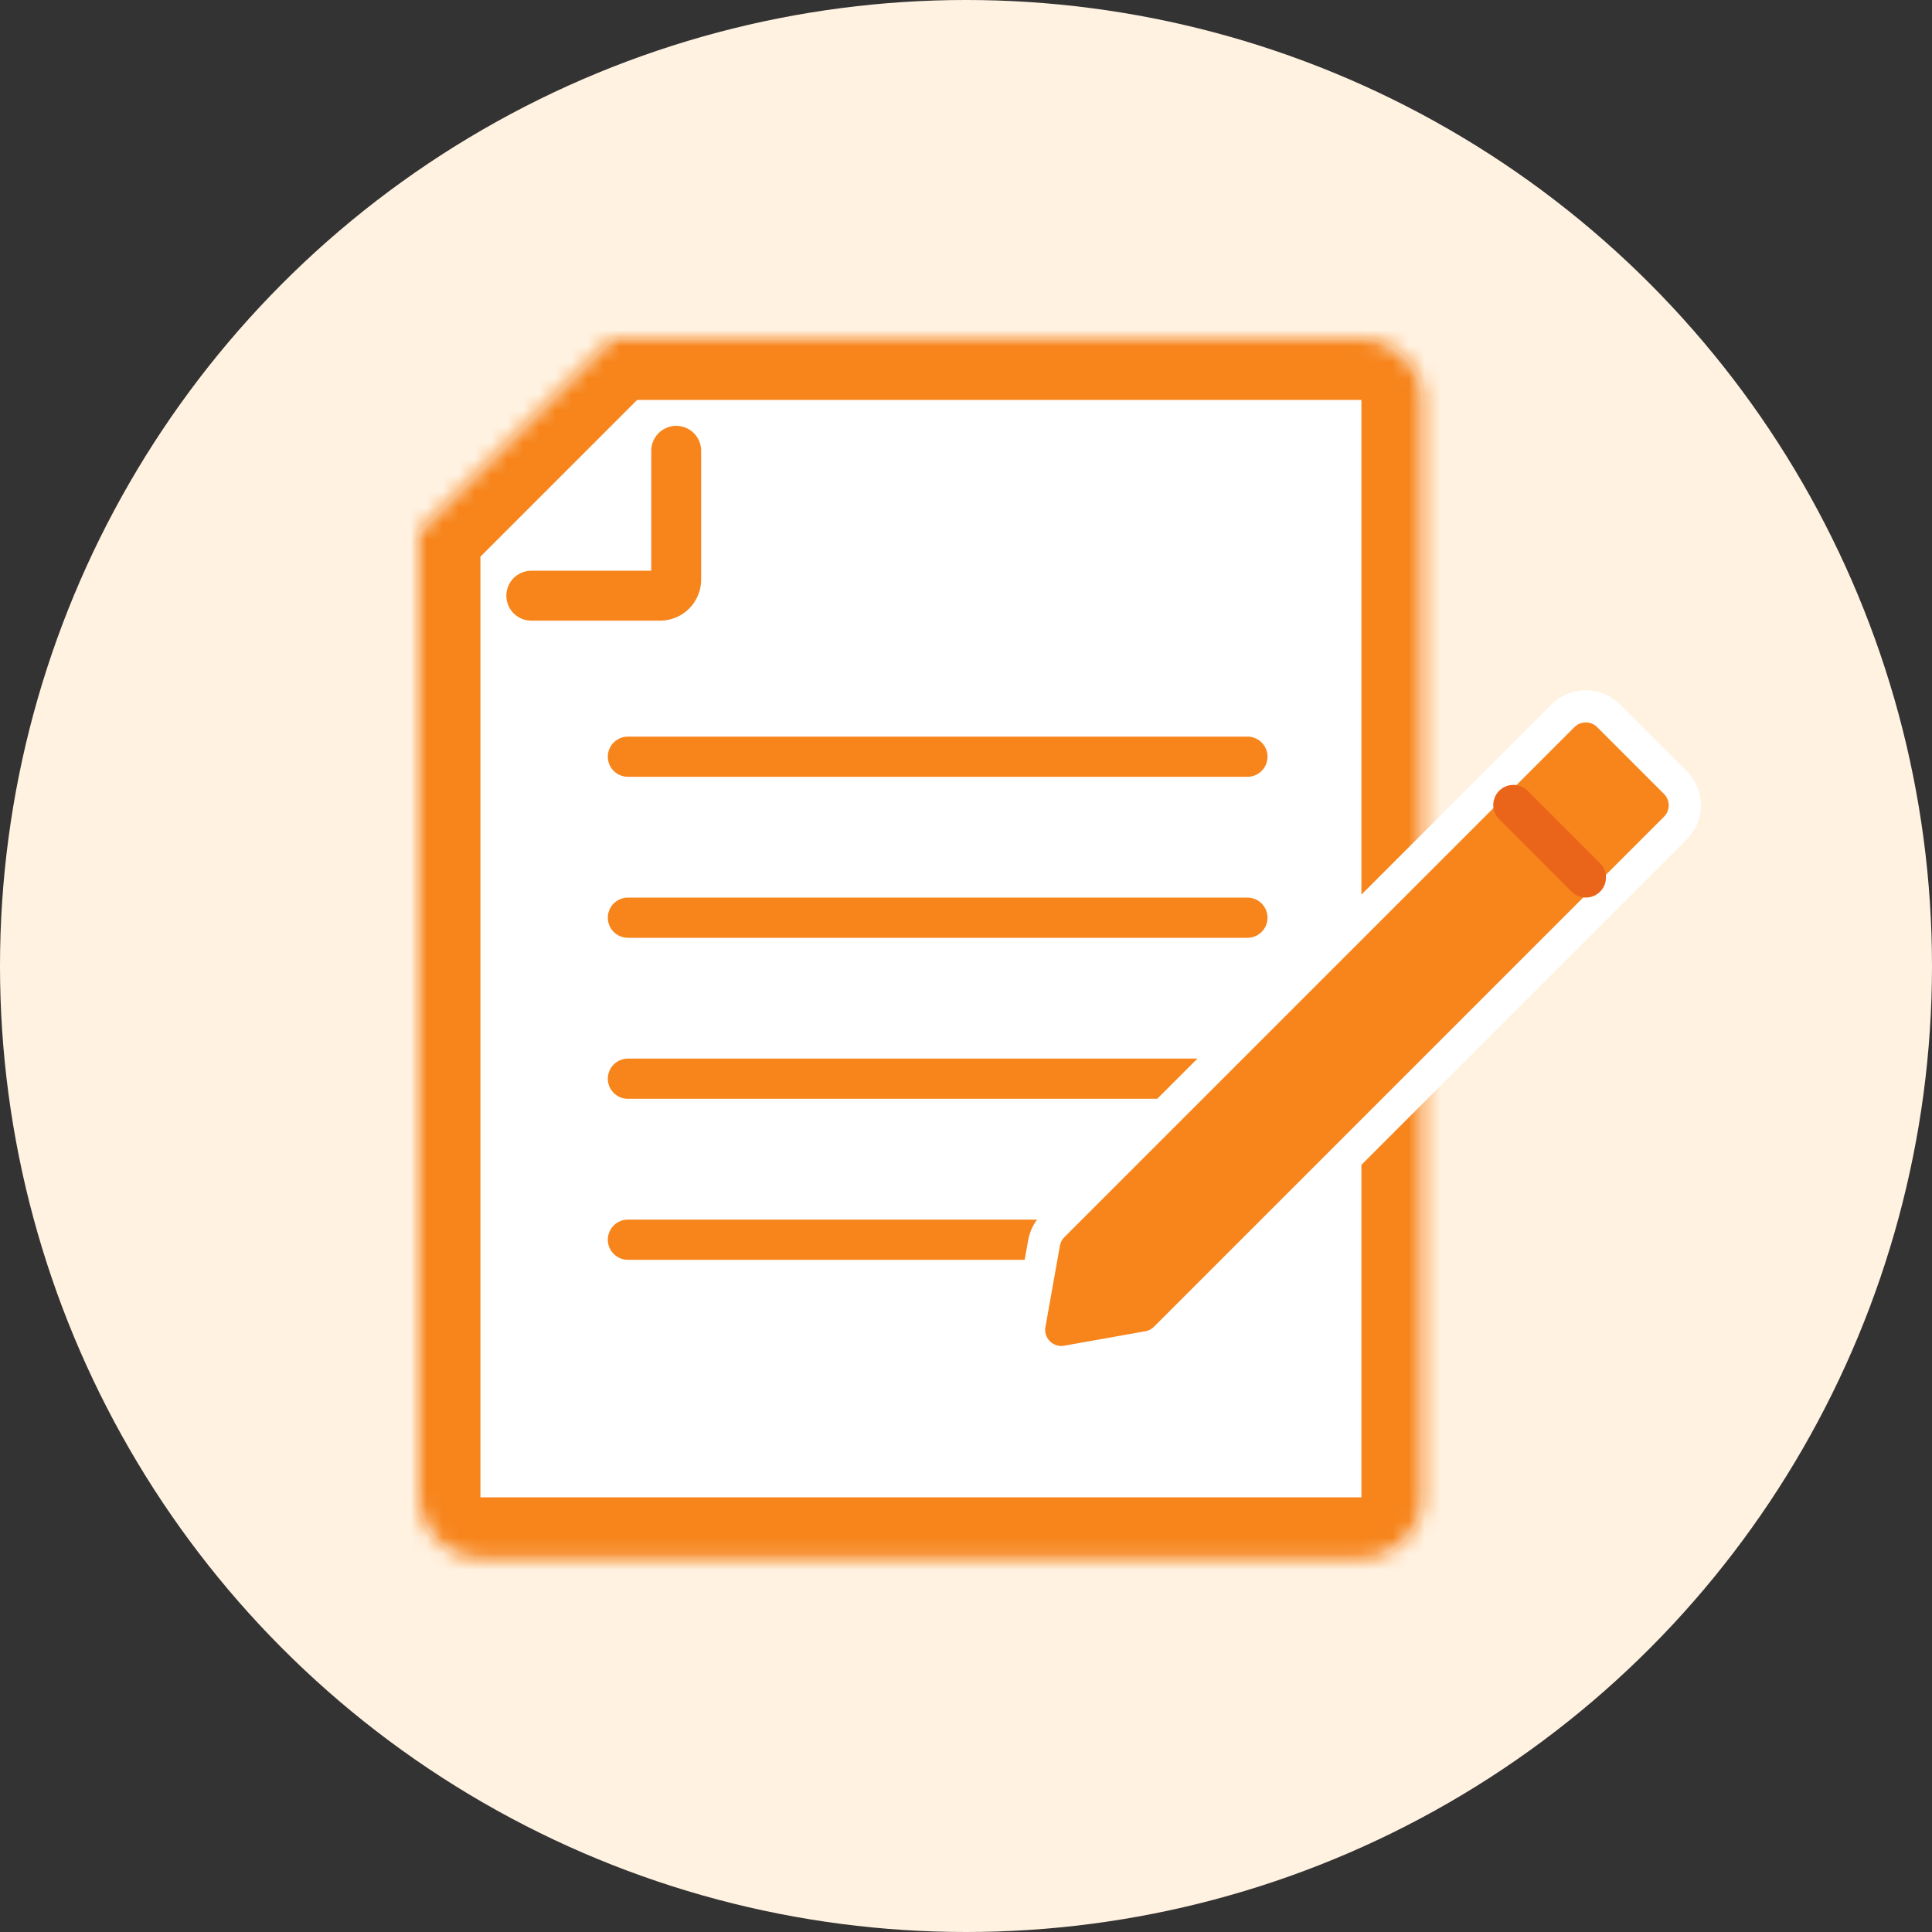<svg width="120" height="120" viewBox="0 0 120 120" fill="none" xmlns="http://www.w3.org/2000/svg">
<rect x="0" y="0" width="120" height="120" fill="#333333" stroke="none"/>
<circle cx="60" cy="60" r="60" fill="#FFF2E1"/>
<mask id="path-2-inside-1_552_2925" fill="white">
<path fill-rule="evenodd" clip-rule="evenodd" d="M26 32.983V93C26 95.121 27.719 96.84 29.84 96.84H84.56C86.681 96.84 88.4 95.121 88.4 93V24.84C88.4 22.719 86.681 21 84.56 21H37.983L26 32.983Z"/>
</mask>
<path fill-rule="evenodd" clip-rule="evenodd" d="M26 32.983V93C26 95.121 27.719 96.84 29.84 96.84H84.56C86.681 96.84 88.4 95.121 88.4 93V24.84C88.4 22.719 86.681 21 84.56 21H37.983L26 32.983Z" fill="white"/>
<path d="M26 32.983L23.285 30.267L22.16 31.392V32.983H26ZM37.983 21V17.16H36.392L35.267 18.285L37.983 21ZM29.84 93V32.983H22.16V93H29.84ZM29.84 93L29.84 93H22.16C22.16 97.242 25.599 100.68 29.84 100.68V93ZM84.56 93H29.84V100.68H84.56V93ZM84.56 93V100.68C88.802 100.68 92.24 97.242 92.24 93H84.56ZM84.56 24.84V93H92.24V24.84H84.56ZM84.56 24.84H92.24C92.24 20.599 88.802 17.16 84.56 17.16V24.84ZM37.983 24.84H84.56V17.16H37.983V24.84ZM35.267 18.285L23.285 30.267L28.715 35.698L40.698 23.715L35.267 18.285Z" fill="#F7851C" mask="url(#path-2-inside-1_552_2925)"/>
<path d="M39 47L77.48 47" stroke="#F7851C" stroke-width="2.496" stroke-linecap="round"/>
<path d="M39 57L77.48 57" stroke="#F7851C" stroke-width="2.496" stroke-linecap="round"/>
<path d="M39 67L77.48 67" stroke="#F7851C" stroke-width="2.496" stroke-linecap="round"/>
<path d="M39 77L77.48 77" stroke="#F7851C" stroke-width="2.496" stroke-linecap="round"/>
<path d="M33 37H41C41.552 37 42 36.552 42 36V28" stroke="#F7851C" stroke-width="3.1" stroke-linecap="round"/>
<path d="M97.082 44.457C97.863 43.676 99.129 43.676 99.91 44.457L104.061 48.607C104.842 49.388 104.842 50.655 104.061 51.436L72.381 83.115C72.092 83.404 71.721 83.598 71.318 83.67L66.269 84.569C64.899 84.813 63.705 83.619 63.949 82.249L64.848 77.2C64.92 76.797 65.113 76.426 65.403 76.136L97.082 44.457Z" fill="#F7851C" stroke="white" stroke-width="2"/>
<path d="M94 50L98.5 54.5" stroke="#EA6519" stroke-width="2.5" stroke-linecap="round"/>
</svg>
